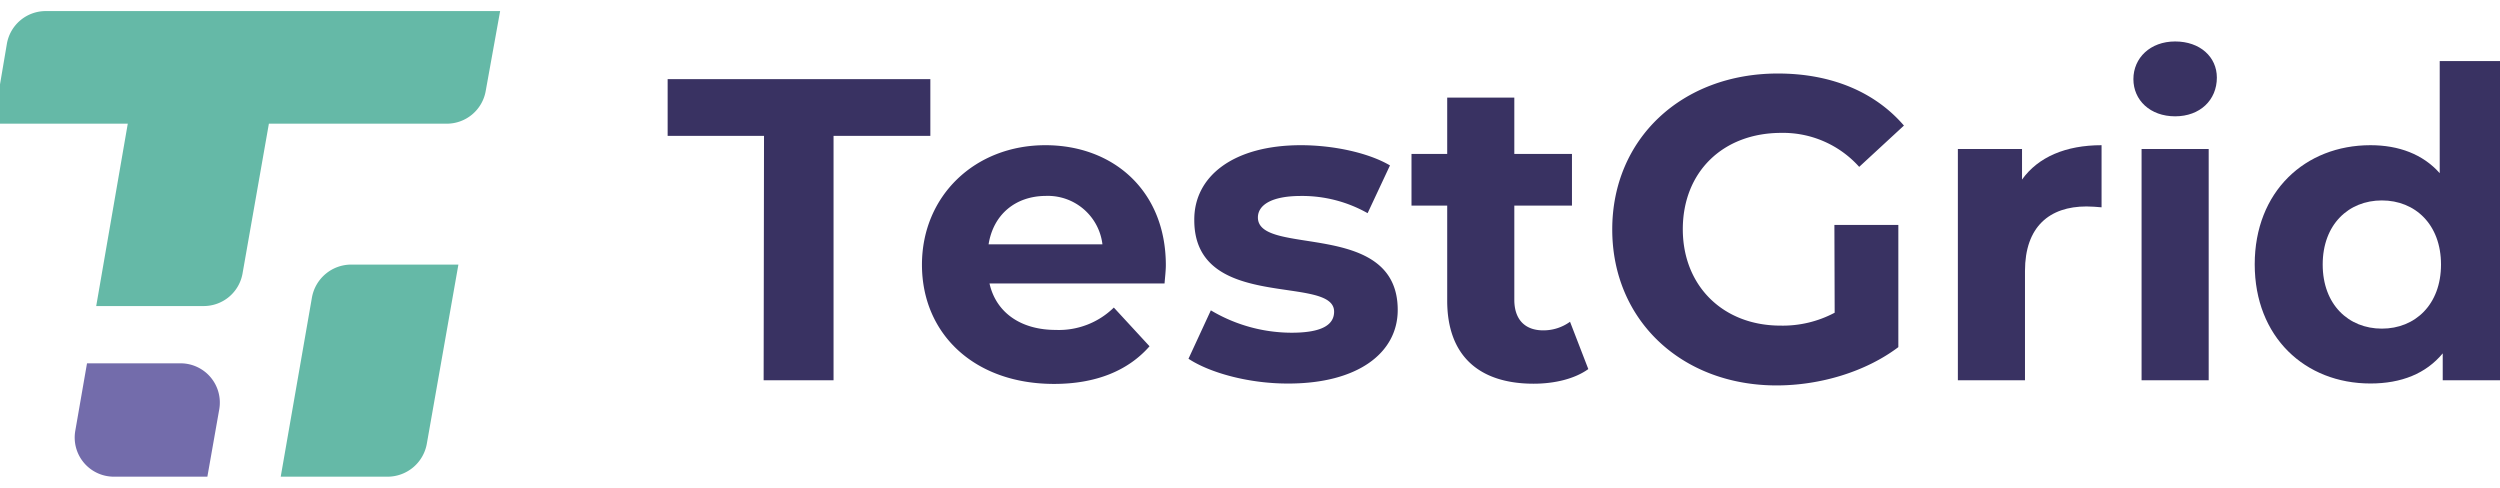 <svg xmlns="http://www.w3.org/2000/svg" viewBox="0 0 464.88 90.71"><defs><style>.cls-1{fill:#65b9a7;}.cls-2{fill:#736cab;}.cls-3{fill:#393262;}</style></defs><g id="Layer_3" data-name="Layer 3"><path class="cls-1" d="M85.24,49.2,79.37,82.5a7.42,7.42,0,0,1-7.31,6.14H52.2L58,55.35a7.43,7.43,0,0,1,7.32-6.15Z"/><path class="cls-2" d="M40.77,76.12,38.56,88.64H21.14A7.28,7.28,0,0,1,14,80.1l2.18-12.54H33.58A7.3,7.3,0,0,1,40.77,76.12Z"/><path class="cls-1" d="M93,2.06,90.32,16.91A7.35,7.35,0,0,1,83.09,23H50l-4.9,27.86a7.33,7.33,0,0,1-7.21,6.05h-20L23.76,23h-25L1.28,8.14A7.33,7.33,0,0,1,8.5,2.06Z"/><path class="cls-3" d="M142.07,25.27H124.15V14.71H173V25.27H155V70.71h-13Z"/><path class="cls-3" d="M216.55,52.71H184c1.2,5.36,5.76,8.64,12.32,8.64a14.59,14.59,0,0,0,10.8-4.16l6.64,7.2c-4,4.56-10,7-17.76,7-14.88,0-24.56-9.36-24.56-22.16S181.27,27,194.39,27c12.64,0,22.4,8.48,22.4,22.32C216.79,50.31,216.63,51.67,216.55,52.71Zm-32.72-7.28H205a10.23,10.23,0,0,0-10.56-9C188.79,36.47,184.71,39.91,183.83,45.43Z"/><path class="cls-3" d="M221,66.71l4.16-9a29.45,29.45,0,0,0,15,4.16c5.76,0,7.92-1.52,7.92-3.92,0-7-26,.16-26-17C222,32.79,229.35,27,241.91,27c5.92,0,12.48,1.36,16.56,3.76l-4.16,8.88a24.72,24.72,0,0,0-12.4-3.2c-5.6,0-8,1.76-8,4,0,7.36,26,.24,26,17.2,0,8-7.44,13.68-20.32,13.68C232.31,71.35,225,69.35,221,66.71Z"/><path class="cls-3" d="M295.35,68.63c-2.56,1.84-6.32,2.72-10.16,2.72-10.16,0-16.08-5.2-16.08-15.44V38.23h-6.64v-9.6h6.64V18.15h12.48V28.63h10.72v9.6H281.59V55.75c0,3.68,2,5.68,5.36,5.68a8.41,8.41,0,0,0,5-1.6Z"/><path class="cls-3" d="M341.11,41.83H353V64.55c-6.16,4.64-14.64,7.12-22.64,7.12-17.6,0-30.56-12.08-30.56-29s13-29,30.8-29c9.84,0,18,3.36,23.44,9.68l-8.32,7.68a19,19,0,0,0-14.48-6.32c-10.88,0-18.32,7.28-18.32,17.92,0,10.48,7.44,17.92,18.16,17.92a20.57,20.57,0,0,0,10.08-2.4Z"/><path class="cls-3" d="M390.79,27V38.55c-1-.08-1.84-.16-2.8-.16-6.88,0-11.44,3.76-11.44,12V70.71H364.07v-43H376v5.68C379,29.19,384.15,27,390.79,27Z"/><path class="cls-3" d="M396.71,14.71c0-3.92,3.12-7,7.76-7s7.76,2.88,7.76,6.72c0,4.16-3.12,7.2-7.76,7.2S396.71,18.63,396.71,14.71Zm1.52,13h12.48v43H398.23Z"/><path class="cls-3" d="M466.15,11.35V70.71H454.23v-5c-3.12,3.76-7.68,5.6-13.44,5.6-12.16,0-21.52-8.64-21.52-22.16S428.63,27,440.79,27c5.28,0,9.76,1.68,12.88,5.2V11.35ZM453.91,49.19c0-7.44-4.8-11.92-11-11.92s-11,4.48-11,11.92,4.8,11.92,11,11.92S453.91,56.63,453.91,49.19Z"/></g></svg>